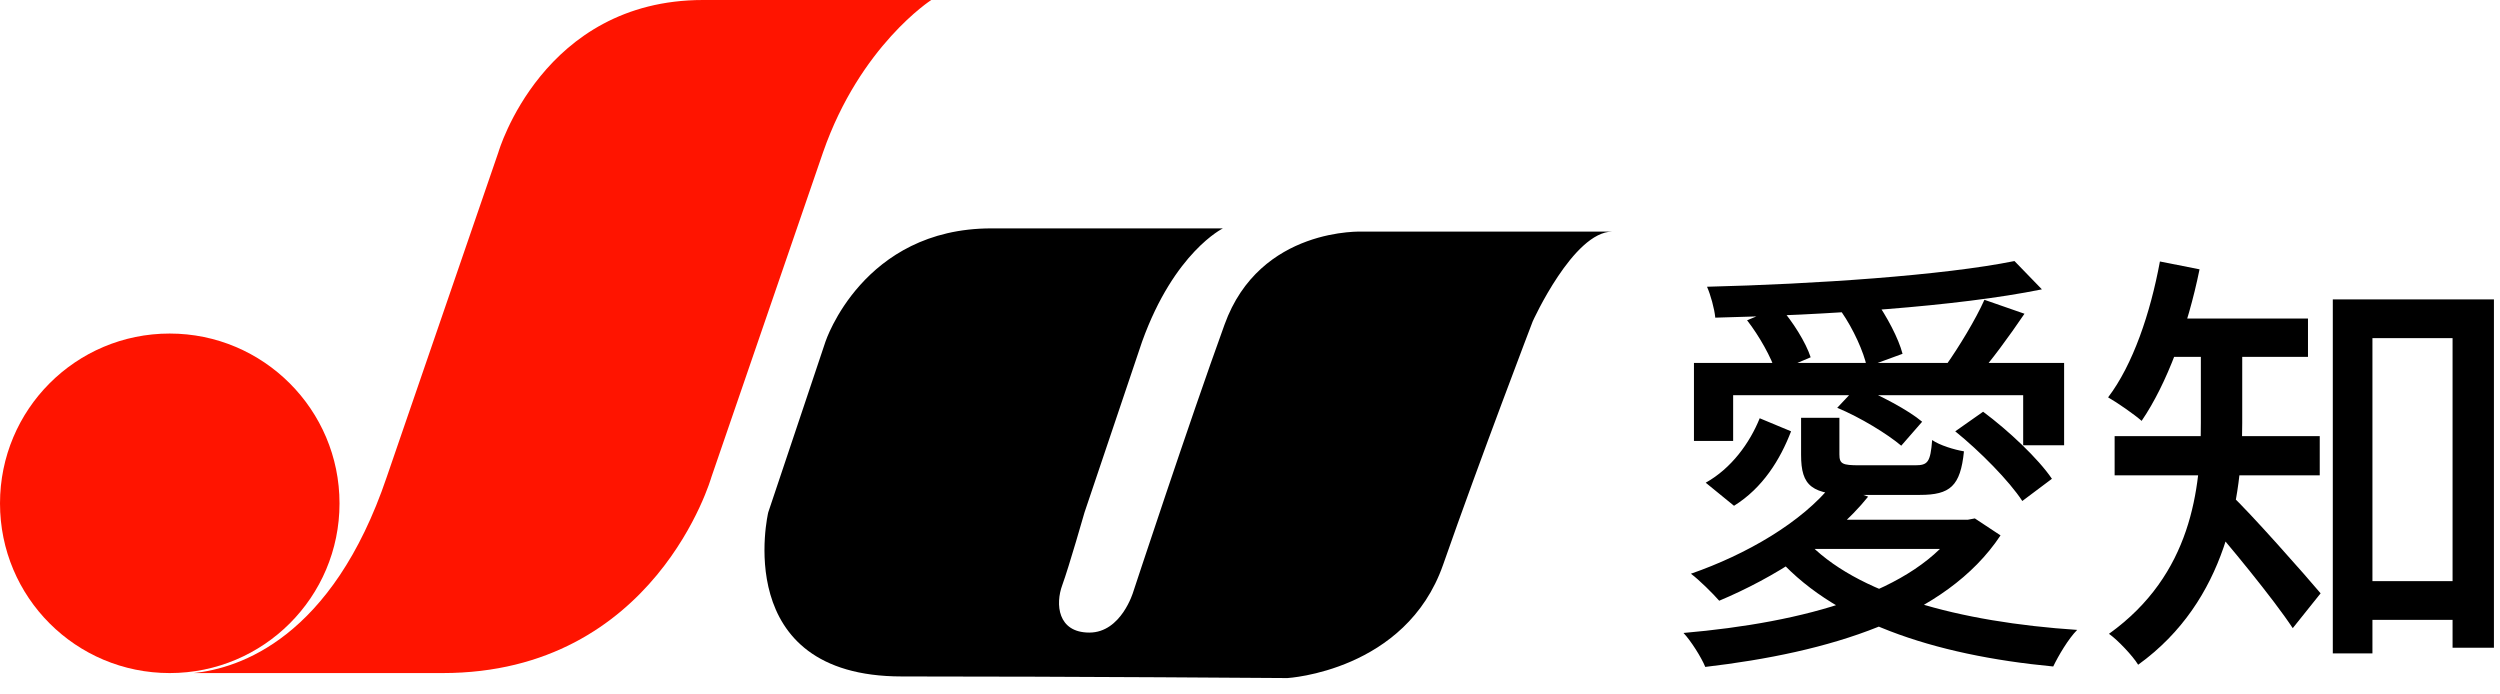 <svg width="155" height="43" viewBox="0 0 155 43" fill="none" xmlns="http://www.w3.org/2000/svg">
<g clip-path="url(#clip0_544_1096)">
<path d="M21.05 31.21C21.05 25.4 16.33 20.68 10.52 20.68C4.7 20.68 0 25.39 0 31.21C0 37.03 4.7 41.73 10.52 41.73C16.34 41.73 21.05 37.02 21.05 31.21Z" fill="#FF1400"/>
<path d="M43.59 0C33.63 0 30.9 9.44 30.9 9.44L23.98 29.57C20.59 39.58 14.83 41.44 12.01 41.73H27.44C40.65 41.73 44.11 29.57 44.11 29.57L51.03 9.44C53.33 2.83 57.74 0 57.74 0C57.74 0 53.55 0 43.59 0Z" fill="#FF1400"/>
<path d="M84.51 14.36C84.51 14.36 78.11 14.04 75.92 20.13C73.76 26.08 70.26 36.7 70.26 36.7C70.26 36.7 69.52 39.22 67.54 39.22C65.56 39.22 65.43 37.44 65.86 36.28C66.28 35.13 67.24 31.77 67.24 31.77L70.81 21.18C72.81 15.62 75.82 14.16 75.82 14.16H61.46C53.49 14.16 51.18 21.18 51.18 21.18L47.63 31.77C47.63 31.77 45.22 41.94 55.91 41.94C66.6 41.94 79.82 42.04 79.82 42.04C79.82 42.04 87.16 41.62 89.47 35.02C91.78 28.41 95.03 19.92 95.03 19.92C95.03 19.92 97.55 14.36 99.96 14.36H84.55H84.51Z" fill="black"/>
</g>
<path d="M105.025 22.503H127.975V27.606H125.437V24.501H107.455V27.336H105.025V22.503ZM124.897 16.185L126.598 17.94C121.279 19.02 113.125 19.533 106.348 19.695C106.294 19.128 106.051 18.264 105.835 17.778C112.477 17.616 120.496 17.076 124.897 16.185ZM108.319 19.857L110.344 19.02C111.154 19.938 111.964 21.234 112.261 22.152L110.101 23.07C109.831 22.179 109.075 20.829 108.319 19.857ZM114.178 19.344L116.257 18.588C116.986 19.614 117.715 20.991 117.958 21.936L115.744 22.746C115.555 21.828 114.907 20.397 114.178 19.344ZM121.225 26.742L122.953 25.527C124.519 26.688 126.382 28.443 127.219 29.685L125.383 31.062C124.573 29.82 122.764 27.984 121.225 26.742ZM113.908 25.284L115.177 23.934C116.554 24.501 118.309 25.419 119.173 26.148L117.877 27.633C117.013 26.904 115.339 25.878 113.908 25.284ZM123.034 18.588L125.518 19.452C124.546 20.883 123.439 22.395 122.548 23.394L120.658 22.638C121.441 21.531 122.494 19.803 123.034 18.588ZM121.468 32.223H122.008L122.44 32.142L124.033 33.195C120.631 38.325 113.341 40.458 105.727 41.349C105.484 40.755 104.836 39.729 104.377 39.243C111.856 38.595 118.768 36.732 121.468 32.601V32.223ZM111.964 33.492C115.042 36.84 121.468 38.568 128.785 39.054C128.245 39.594 127.624 40.647 127.3 41.322C119.875 40.62 113.503 38.514 109.966 34.302L111.964 33.492ZM113.611 30.009L115.825 30.792C113.584 33.573 109.939 35.841 106.591 37.245C106.213 36.813 105.349 35.949 104.836 35.571C108.265 34.383 111.721 32.385 113.611 30.009ZM111.667 25.905H114.043V28.173C114.043 28.767 114.232 28.848 115.285 28.848C115.744 28.848 118.093 28.848 118.741 28.848C119.524 28.848 119.686 28.659 119.794 27.282C120.253 27.606 121.144 27.876 121.765 27.984C121.549 30.144 120.901 30.684 119.038 30.684C118.444 30.684 115.555 30.684 114.988 30.684C112.315 30.684 111.667 30.144 111.667 28.2V25.905ZM109.102 25.932L111.046 26.742C110.371 28.497 109.291 30.252 107.509 31.359L105.754 29.928C107.347 29.037 108.481 27.471 109.102 25.932ZM112.612 32.223H122.062V34.032H110.803L112.612 32.223Z" fill="black"/>
<path d="M145.741 36.03H153.463V38.433H145.741V36.03ZM144.634 18.561H154.624V40.161H152.059V20.964H147.091V40.512H144.634V18.561ZM136.453 20.91H139.018V26.229C139.018 30.819 138.073 37.245 132.565 41.214C132.241 40.674 131.296 39.675 130.756 39.297C135.886 35.625 136.453 30.306 136.453 26.202V20.91ZM133.915 19.749H143.095V22.125H133.915V19.749ZM131.107 27.039H143.824V29.469H131.107V27.039ZM138.316 30.684C139.396 31.656 143.041 35.787 143.878 36.786L142.15 38.946C140.962 37.137 138.046 33.6 136.75 32.142L138.316 30.684ZM133.915 16.212L136.372 16.698C135.643 20.289 134.347 23.799 132.781 26.094C132.322 25.689 131.269 24.96 130.702 24.636C132.241 22.611 133.321 19.425 133.915 16.212Z" fill="black"/>
<defs>
<clipPath id="clip0_544_1096">
<rect width="99.93" height="42.04" fill="white"/>
</clipPath>
</defs>
</svg>
